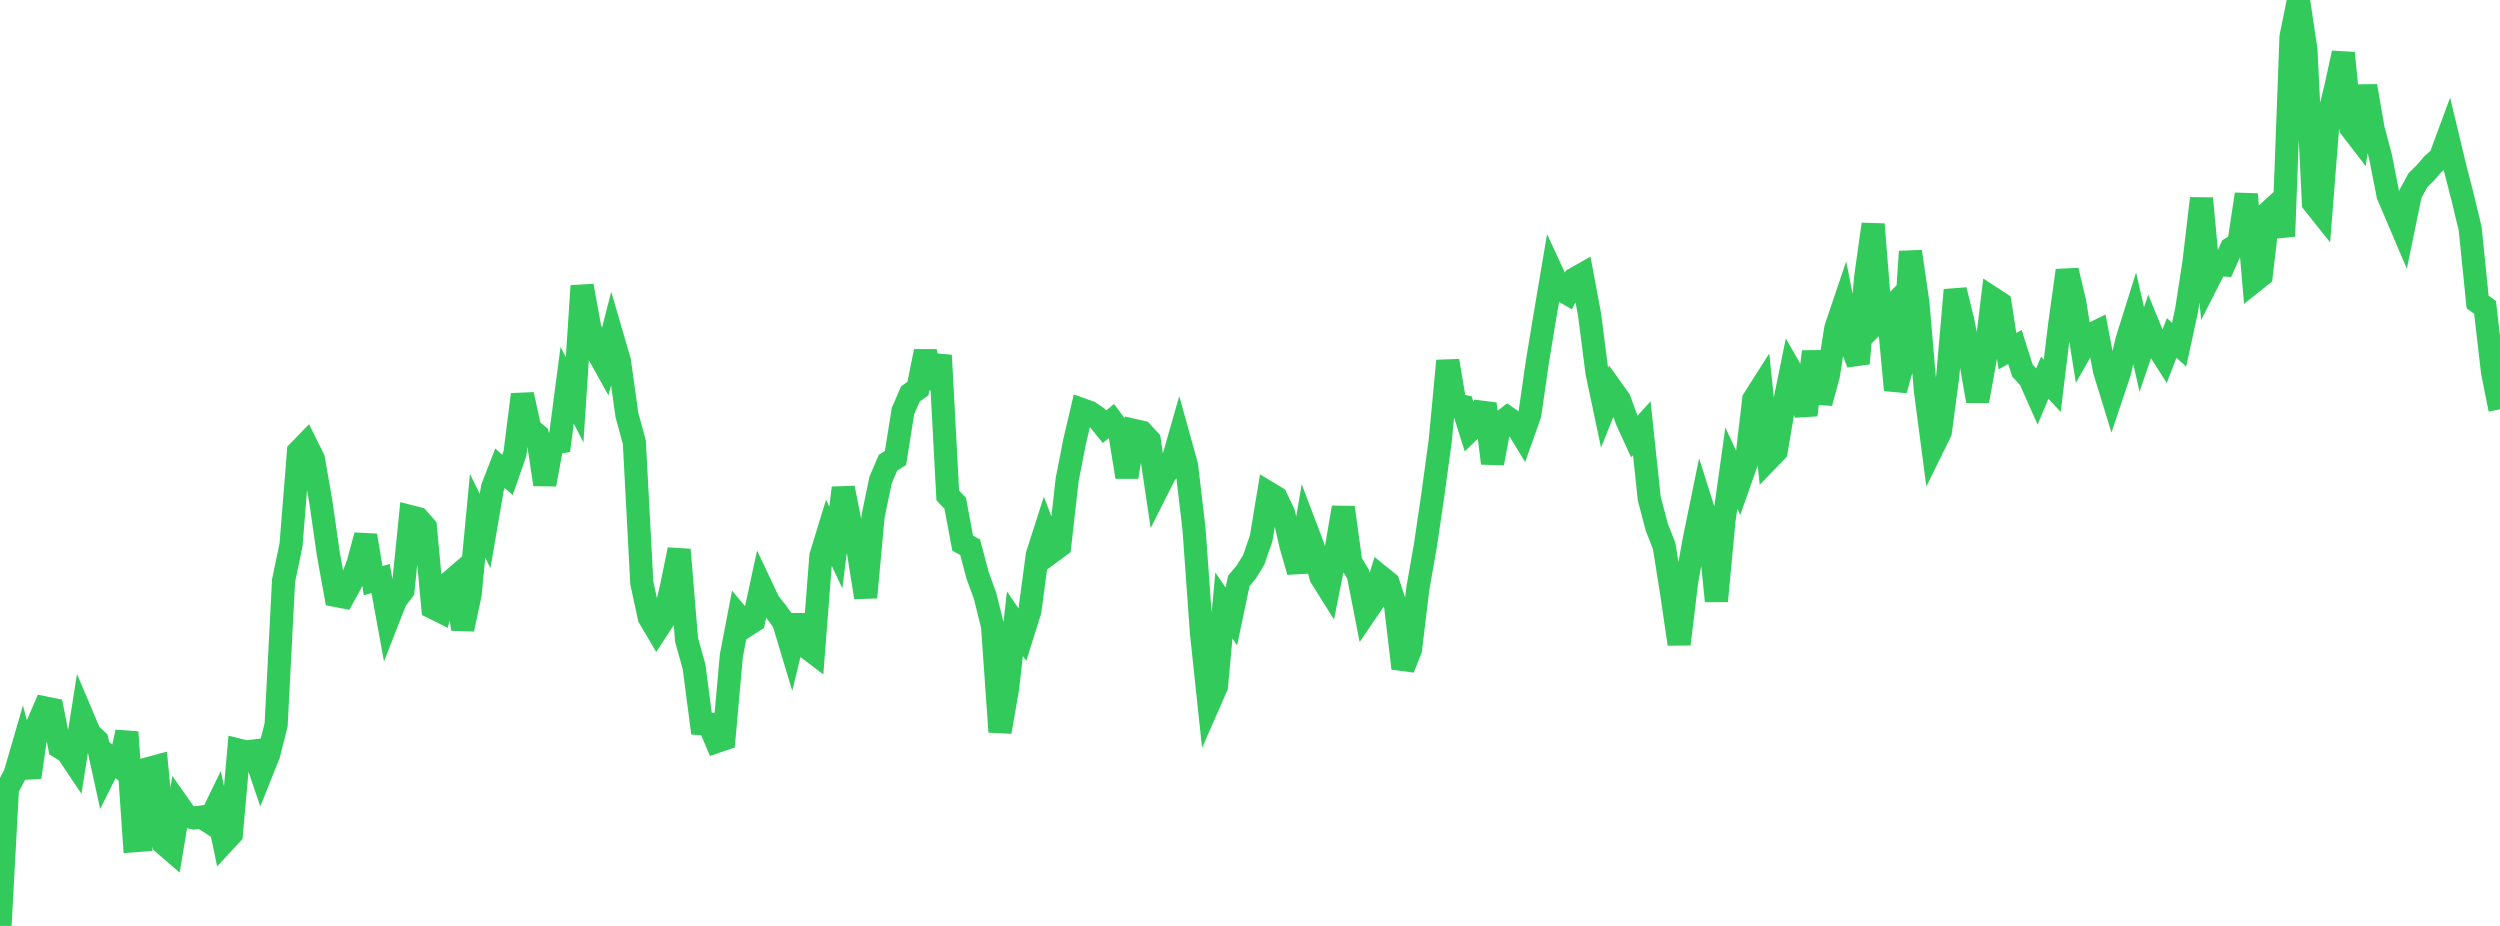 <?xml version="1.0" standalone="no"?>
<!DOCTYPE svg PUBLIC "-//W3C//DTD SVG 1.1//EN" "http://www.w3.org/Graphics/SVG/1.1/DTD/svg11.dtd">

<svg width="135" height="50" viewBox="0 0 135 50" preserveAspectRatio="none" 
  xmlns="http://www.w3.org/2000/svg"
  xmlns:xlink="http://www.w3.org/1999/xlink">


<polyline points="0.0, 50.0 0.403, 42.57 0.806, 41.82 1.209, 40.435 1.612, 41.971 2.015, 39.163 2.418, 38.227 2.821, 38.309 3.224, 40.351 3.627, 40.597 4.03, 41.196 4.433, 38.649 4.836, 39.601 5.239, 39.986 5.642, 41.824 6.045, 41.017 6.448, 41.368 6.851, 39.532 7.254, 45.398 7.657, 45.367 8.06, 41.492 8.463, 41.384 8.866, 45.573 9.269, 45.921 9.672, 43.508 10.075, 44.081 10.478, 44.17 10.881, 44.119 11.284, 44.378 11.687, 43.549 12.09, 45.474 12.493, 45.039 12.896, 40.507 13.299, 40.605 13.701, 40.556 14.104, 41.745 14.507, 40.738 14.91, 39.148 15.313, 31.351 15.716, 29.423 16.119, 24.391 16.522, 23.975 16.925, 24.79 17.328, 27.114 17.731, 29.921 18.134, 32.153 18.537, 32.231 18.94, 31.499 19.343, 30.404 19.746, 28.914 20.149, 31.355 20.552, 31.242 20.955, 33.444 21.358, 32.412 21.761, 31.882 22.164, 27.9 22.567, 28.003 22.97, 28.459 23.373, 32.805 23.776, 33.005 24.179, 31.532 24.582, 31.186 24.985, 33.975 25.388, 32.087 25.791, 27.851 26.194, 28.672 26.597, 26.327 27.0, 25.287 27.403, 25.647 27.806, 24.494 28.209, 21.305 28.612, 23.142 29.015, 23.489 29.418, 26.16 29.821, 23.956 30.224, 23.878 30.627, 20.803 31.03, 21.591 31.433, 15.437 31.836, 17.64 32.239, 18.958 32.642, 19.681 33.045, 18.115 33.448, 19.496 33.851, 22.401 34.254, 23.878 34.657, 31.47 35.06, 33.339 35.463, 34.022 35.866, 33.404 36.269, 31.645 36.672, 29.682 37.075, 34.556 37.478, 35.997 37.881, 39.074 38.284, 39.099 38.687, 40.043 39.09, 39.905 39.493, 35.411 39.896, 33.304 40.299, 33.785 40.701, 33.524 41.104, 31.659 41.507, 32.512 41.91, 33.025 42.313, 33.577 42.716, 34.919 43.119, 33.248 43.522, 34.923 43.925, 35.229 44.328, 30.026 44.731, 28.711 45.134, 29.563 45.537, 26.349 45.94, 28.393 46.343, 29.736 46.746, 32.26 47.149, 27.862 47.552, 25.921 47.955, 24.983 48.358, 24.733 48.761, 22.196 49.164, 21.27 49.567, 20.987 49.97, 18.973 50.373, 20.956 50.776, 19.186 51.179, 26.755 51.582, 27.178 51.985, 29.331 52.388, 29.552 52.791, 31.072 53.194, 32.179 53.597, 33.801 54.0, 39.52 54.403, 37.203 54.806, 33.681 55.209, 34.274 55.612, 32.993 56.015, 29.965 56.418, 28.71 56.821, 29.772 57.224, 29.475 57.627, 25.898 58.03, 23.841 58.433, 22.122 58.836, 22.266 59.239, 22.543 59.642, 23.042 60.045, 22.714 60.448, 23.261 60.851, 25.758 61.254, 23.248 61.657, 23.34 62.06, 23.776 62.463, 26.476 62.866, 25.676 63.269, 25.105 63.672, 23.692 64.075, 25.145 64.478, 28.576 64.881, 34.201 65.284, 37.982 65.687, 37.064 66.09, 32.698 66.493, 33.288 66.896, 31.371 67.299, 30.885 67.701, 30.233 68.104, 29.067 68.507, 26.624 68.91, 26.866 69.313, 27.714 69.716, 29.476 70.119, 30.869 70.522, 28.515 70.925, 29.578 71.328, 31.15 71.731, 31.792 72.134, 29.777 72.537, 27.403 72.94, 30.353 73.343, 31.019 73.746, 33.08 74.149, 32.487 74.552, 31.146 74.955, 31.472 75.358, 32.687 75.761, 36.09 76.164, 35.08 76.567, 31.757 76.97, 29.465 77.373, 26.73 77.776, 23.776 78.179, 19.484 78.582, 21.866 78.985, 21.94 79.388, 23.223 79.791, 22.833 80.194, 21.807 80.597, 25.014 81.0, 22.866 81.403, 22.556 81.806, 22.84 82.209, 23.505 82.612, 22.365 83.015, 19.559 83.418, 17.121 83.821, 14.735 84.224, 15.605 84.627, 15.837 85.03, 15.061 85.433, 14.833 85.836, 16.981 86.239, 20.126 86.642, 22.032 87.045, 21.028 87.448, 21.594 87.851, 22.693 88.254, 23.573 88.657, 23.126 89.06, 26.924 89.463, 28.455 89.866, 29.484 90.269, 32.025 90.672, 34.781 91.075, 31.435 91.478, 29.195 91.881, 27.228 92.284, 28.503 92.687, 32.457 93.09, 28.145 93.493, 25.276 93.896, 26.15 94.299, 25.007 94.701, 21.569 95.104, 20.936 95.507, 24.783 95.91, 24.367 96.313, 22.005 96.716, 20.023 97.119, 20.728 97.522, 22.413 97.925, 18.987 98.328, 21.755 98.731, 20.265 99.134, 17.724 99.537, 16.532 99.94, 18.568 100.343, 19.625 100.746, 14.97 101.149, 12.111 101.552, 17.167 101.955, 16.76 102.358, 21.064 102.761, 19.626 103.164, 13.583 103.567, 16.358 103.97, 21.069 104.373, 24.144 104.776, 23.325 105.179, 20.309 105.582, 15.661 105.985, 17.3 106.388, 19.348 106.791, 21.654 107.194, 19.427 107.597, 16.113 108.0, 16.376 108.403, 18.963 108.806, 18.738 109.209, 20.005 109.612, 20.446 110.015, 21.354 110.418, 20.396 110.821, 20.832 111.224, 17.52 111.627, 14.605 112.03, 16.298 112.433, 18.813 112.836, 18.098 113.239, 17.902 113.642, 20.006 114.045, 21.316 114.448, 20.114 114.851, 18.386 115.254, 17.102 115.657, 18.869 116.06, 17.69 116.463, 18.671 116.866, 19.302 117.269, 18.25 117.672, 18.612 118.075, 16.759 118.478, 14.142 118.881, 10.714 119.284, 15.074 119.687, 14.282 120.09, 14.308 120.493, 13.404 120.896, 13.155 121.299, 10.49 121.701, 15.195 122.104, 14.874 122.507, 11.455 122.91, 11.09 123.313, 12.76 123.716, 1.984 124.119, 0.0 124.522, 2.711 124.925, 10.954 125.328, 11.46 125.731, 6.356 126.134, 4.709 126.537, 2.864 126.94, 6.898 127.343, 7.42 127.746, 4.646 128.149, 6.968 128.552, 8.478 128.955, 10.535 129.358, 11.48 129.761, 12.427 130.164, 10.473 130.567, 9.732 130.97, 9.335 131.373, 8.865 131.776, 8.506 132.179, 7.417 132.582, 9.1 132.985, 10.663 133.388, 12.341 133.791, 16.308 134.194, 16.599 134.597, 20.088 135.0, 22.103" fill="none" stroke="#32ca5b" stroke-width="1.25"/>

</svg>
